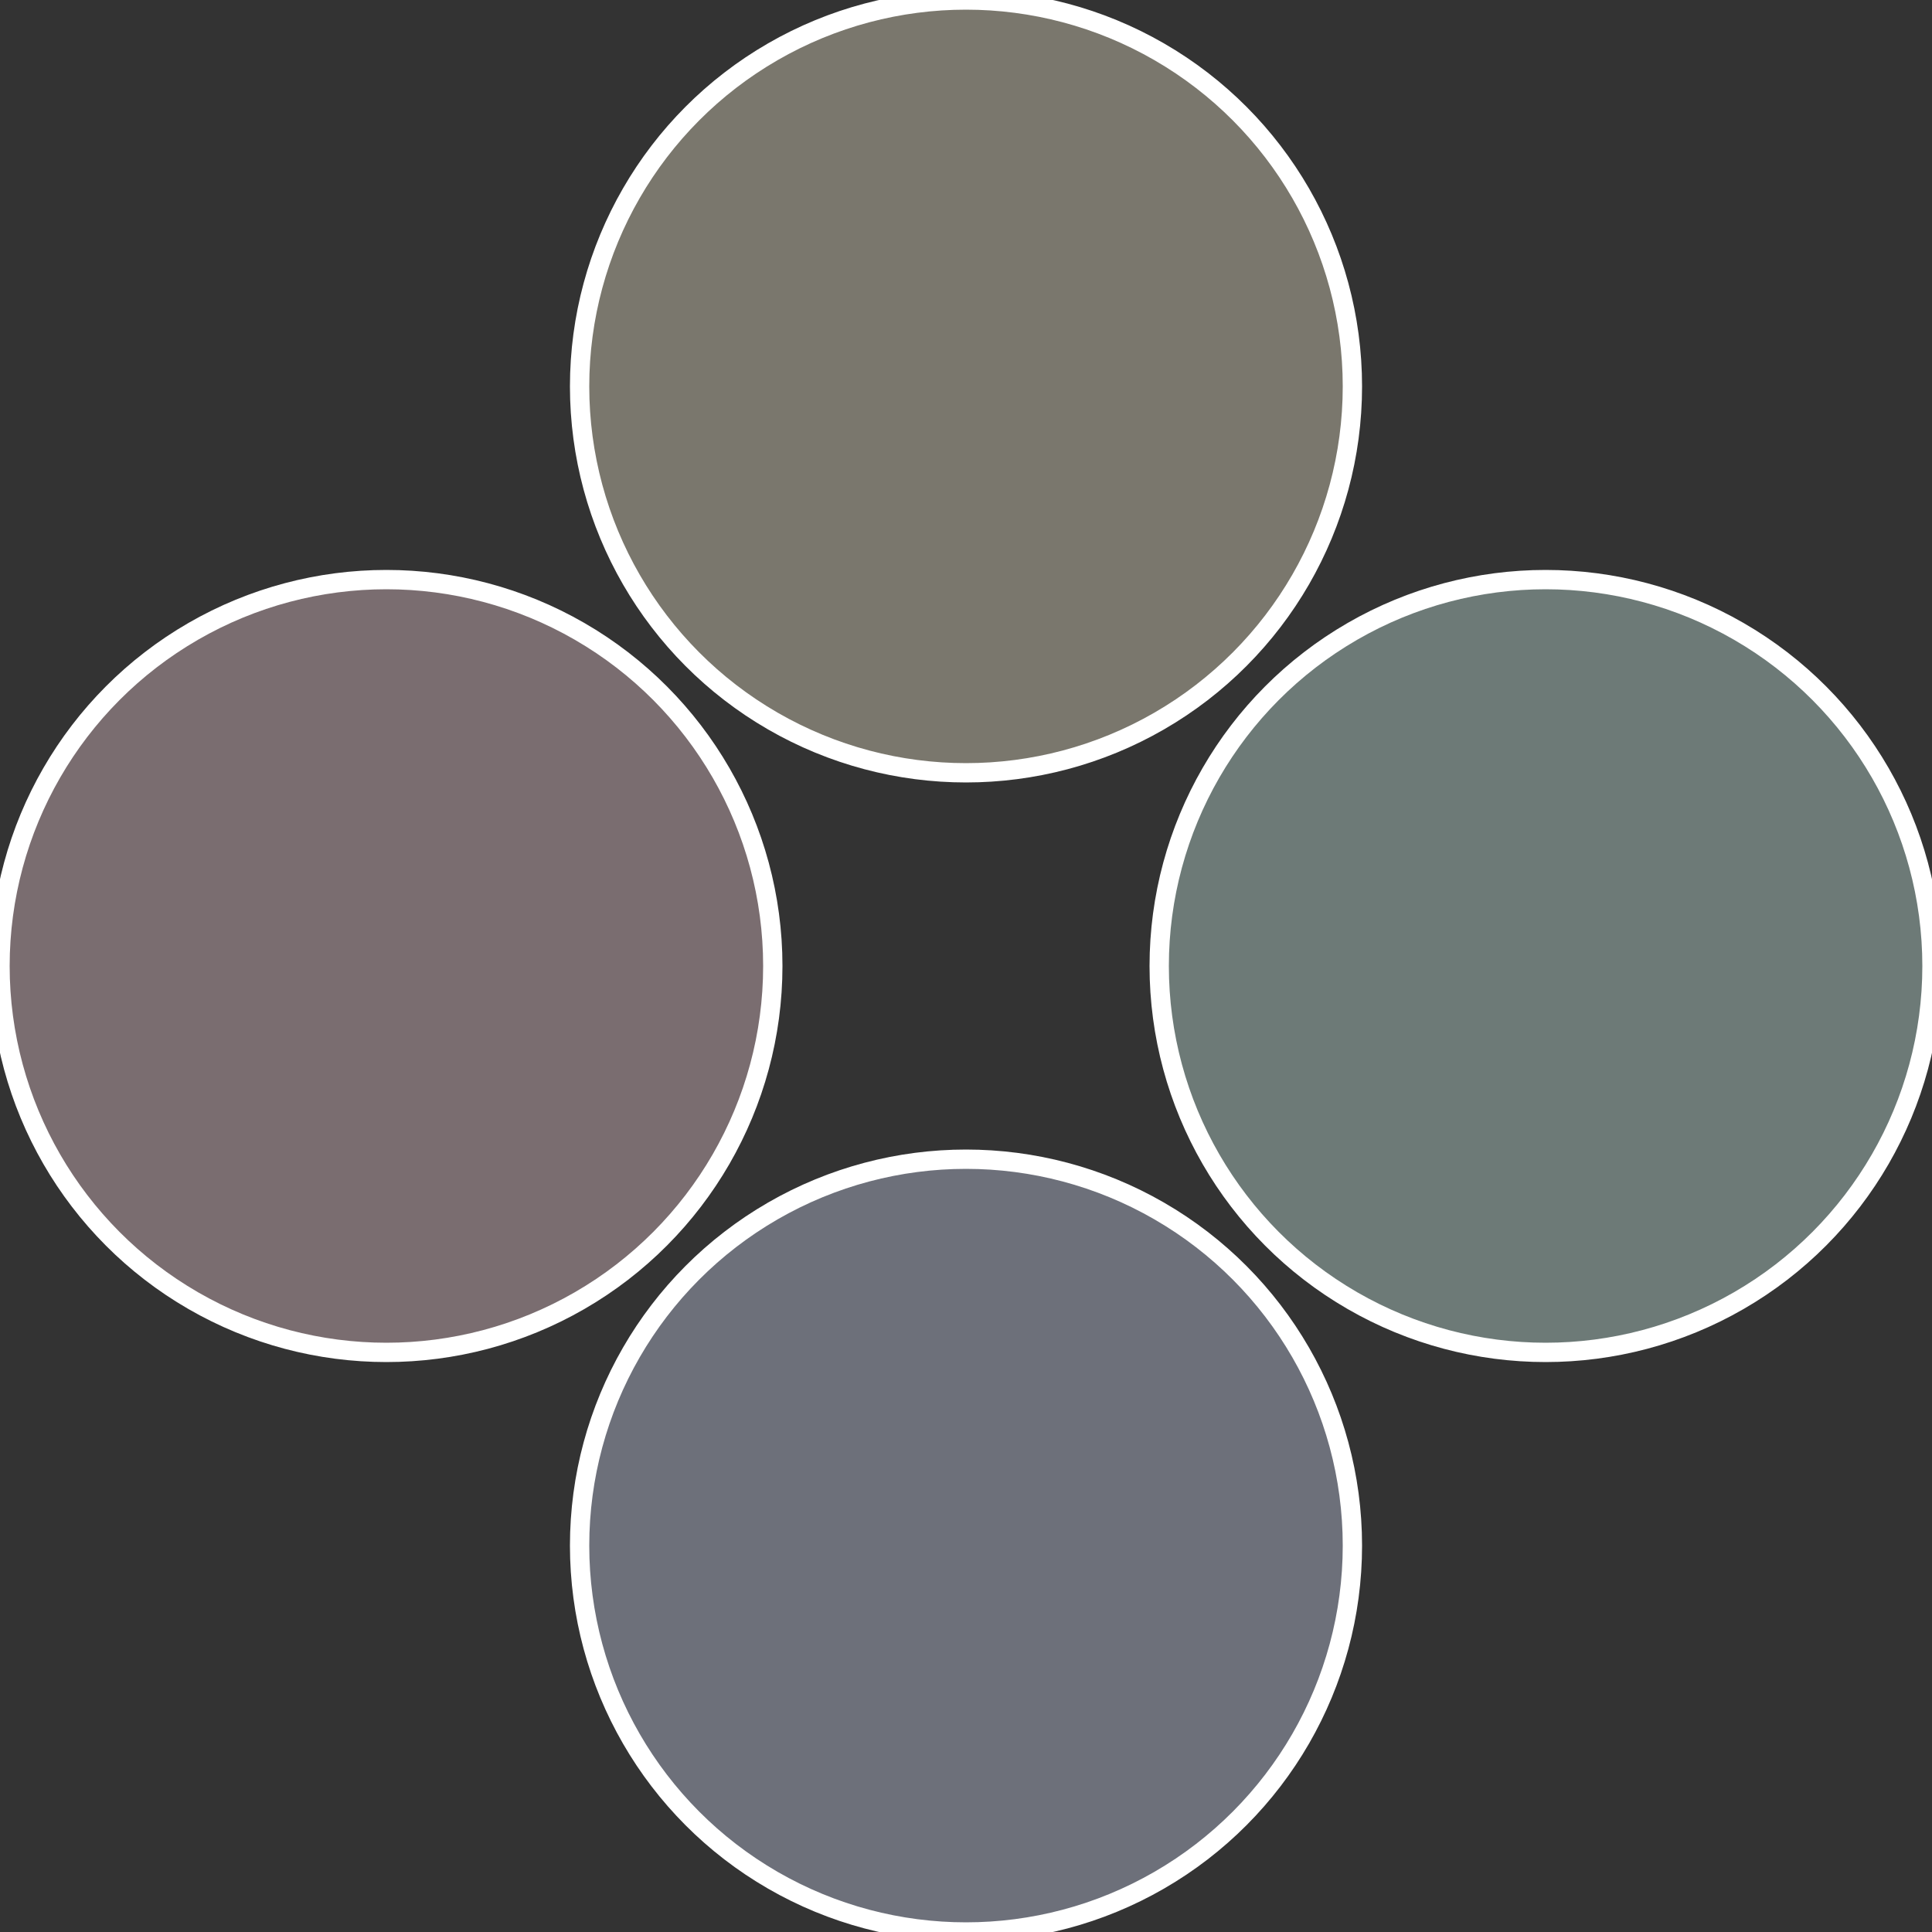 <?xml version="1.0" standalone="no"?>
<svg width="500" height="500" viewBox="-1 -1 2 2" xmlns="http://www.w3.org/2000/svg">
 
                <rect x="-1" y="-1" width="2" height="2" fill="#333333" stroke="none"/>
 
                <circle cx="0.6" cy="0" r="0.4" fill="#6d7a77" stroke="#fff" stroke-width="1%" />
             
                <circle cx="3.6739403974421E-17" cy="0.6" r="0.4" fill="#6d707a" stroke="#fff" stroke-width="1%" />
             
                <circle cx="-0.6" cy="7.3478807948841E-17" r="0.4" fill="#7a6d70" stroke="#fff" stroke-width="1%" />
             
                <circle cx="-1.1021821192326E-16" cy="-0.6" r="0.4" fill="#7a776d" stroke="#fff" stroke-width="1%" />
            </svg>
